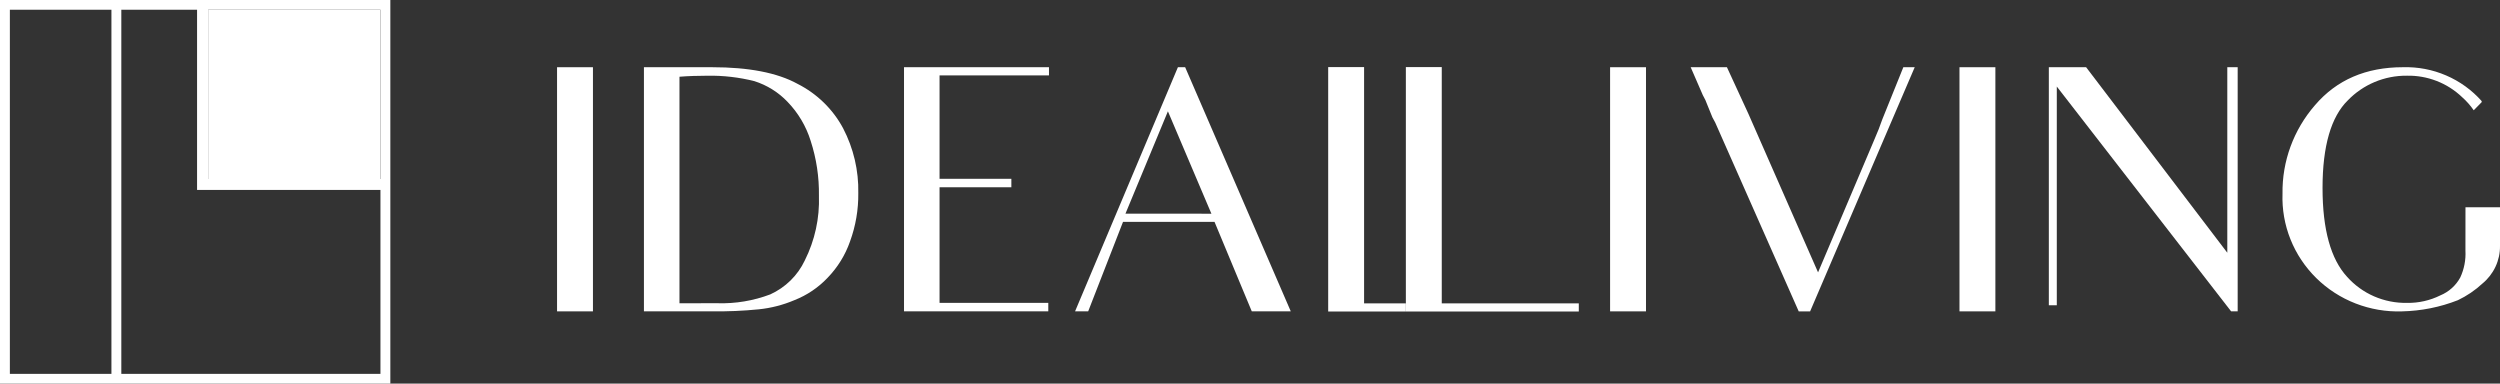 <svg xmlns="http://www.w3.org/2000/svg" width="189" height="29" viewBox="0 0 189 29" fill="none">
  <rect x="0" y="0" width="189" height="29" fill="#333333" stroke="none"/>
  <g clip-path="url(#clip0_422_3910)">
    <path d="M0 0V29H29.51V0H0ZM28.762 13.534H15.737V0.735H28.762L28.762 13.534ZM0.746 0.735H8.424V28.265H0.746V0.735ZM9.172 28.265V0.735H14.898V14.359H28.762V28.265H9.172Z" fill="white"/>
    <path d="M28.762 0.736H15.737V13.545H28.762V0.736Z" fill="white"/>
    <path d="M44.827 5.082V23.539H42.113V5.082H44.827Z" fill="white"/>
    <path d="M48.681 5.082H53.848C56.588 5.082 58.755 5.493 60.294 6.339C61.766 7.084 62.968 8.256 63.739 9.697C64.527 11.21 64.922 12.893 64.887 14.593C64.902 15.842 64.69 17.083 64.26 18.259C63.903 19.283 63.324 20.218 62.564 21.002C61.866 21.74 61.011 22.317 60.059 22.691C59.204 23.055 58.298 23.289 57.371 23.384C56.184 23.503 54.99 23.554 53.796 23.537H48.681V5.082ZM54.239 22.924C55.601 22.965 56.958 22.738 58.231 22.257C59.381 21.733 60.306 20.825 60.84 19.694C61.604 18.174 61.971 16.491 61.911 14.797C61.933 13.389 61.721 11.986 61.285 10.645C60.942 9.542 60.344 8.533 59.536 7.697C58.849 6.976 57.987 6.438 57.031 6.134C55.872 5.842 54.678 5.704 53.482 5.724C52.777 5.724 51.994 5.75 51.368 5.801V22.925L54.239 22.924Z" fill="white"/>
    <path d="M73.484 22.898H79.251V23.539H68.343V5.082H79.303V5.698H71.03V13.516H76.459V14.157H71.03V22.899L73.484 22.898Z" fill="white"/>
    <path d="M91.817 16.772H84.901L82.266 23.539H81.274L89.049 5.082H89.598L97.583 23.539H94.635C93.642 21.155 93.225 20.155 93.225 20.155L91.817 16.772ZM91.582 16.156L88.294 8.415L85.084 16.154L91.582 16.156Z" fill="white"/>
    <path d="M124.437 5.082V23.539H121.723V5.082H124.437Z" fill="white"/>
    <path d="M144.753 5.082L142.3 10.799L136.845 23.54H135.983L129.669 9.262L129.46 8.877C129.356 8.646 129.251 8.339 129.095 7.98C128.999 7.704 128.877 7.438 128.73 7.185L127.816 5.082H130.556L132.175 8.595L137.445 20.591L141.673 10.62C141.934 10.028 142.143 9.492 142.3 9.03L143.892 5.082L144.753 5.082Z" fill="white"/>
    <path d="M150.851 5.082V23.539H148.137V5.082H150.851Z" fill="white"/>
    <path d="M169.168 5.082V23.539H168.673L155.494 6.543V23.078H154.892V5.082H157.711L168.384 19.107V5.082L169.168 5.082Z" fill="white"/>
    <path d="M186.39 15.671H189V18.593C189.007 19.135 188.89 19.671 188.66 20.163C188.43 20.655 188.091 21.091 187.668 21.439C187.119 21.947 186.494 22.371 185.815 22.695C184.469 23.223 183.037 23.509 181.587 23.54C180.389 23.579 179.196 23.375 178.082 22.942C176.967 22.509 175.955 21.855 175.108 21.02C174.262 20.186 173.598 19.19 173.16 18.093C172.721 16.996 172.516 15.822 172.558 14.645C172.521 12.195 173.393 9.816 175.011 7.954C176.655 6.031 178.873 5.081 181.665 5.081C182.788 5.049 183.904 5.262 184.933 5.706C185.962 6.149 186.878 6.811 187.616 7.645V7.722L187.014 8.337C186.761 7.97 186.463 7.634 186.127 7.337C185.574 6.81 184.921 6.395 184.204 6.118C183.487 5.841 182.721 5.706 181.951 5.723C181.116 5.716 180.289 5.879 179.522 6.201C178.754 6.523 178.062 6.997 177.489 7.594C176.236 8.824 175.584 11.029 175.584 14.207C175.584 17.361 176.21 19.591 177.437 20.924C178.001 21.559 178.7 22.065 179.484 22.406C180.269 22.747 181.12 22.915 181.977 22.898C182.846 22.912 183.706 22.719 184.482 22.334C185.131 22.066 185.666 21.586 185.997 20.976C186.291 20.341 186.425 19.646 186.387 18.95L186.39 15.671Z" fill="white"/>
    <path d="M103.125 22.935V5.072H100.411V23.55H106.283V22.935H103.125Z" fill="white"/>
    <path d="M119.357 22.935V23.55H106.283V5.072H108.997V22.935H119.357Z" fill="white"/>
  </g>
  <defs>
    <clipPath id="clip0_422_3910">
      <rect width="189" height="29" fill="white"/>
    </clipPath>
  </defs>
</svg>